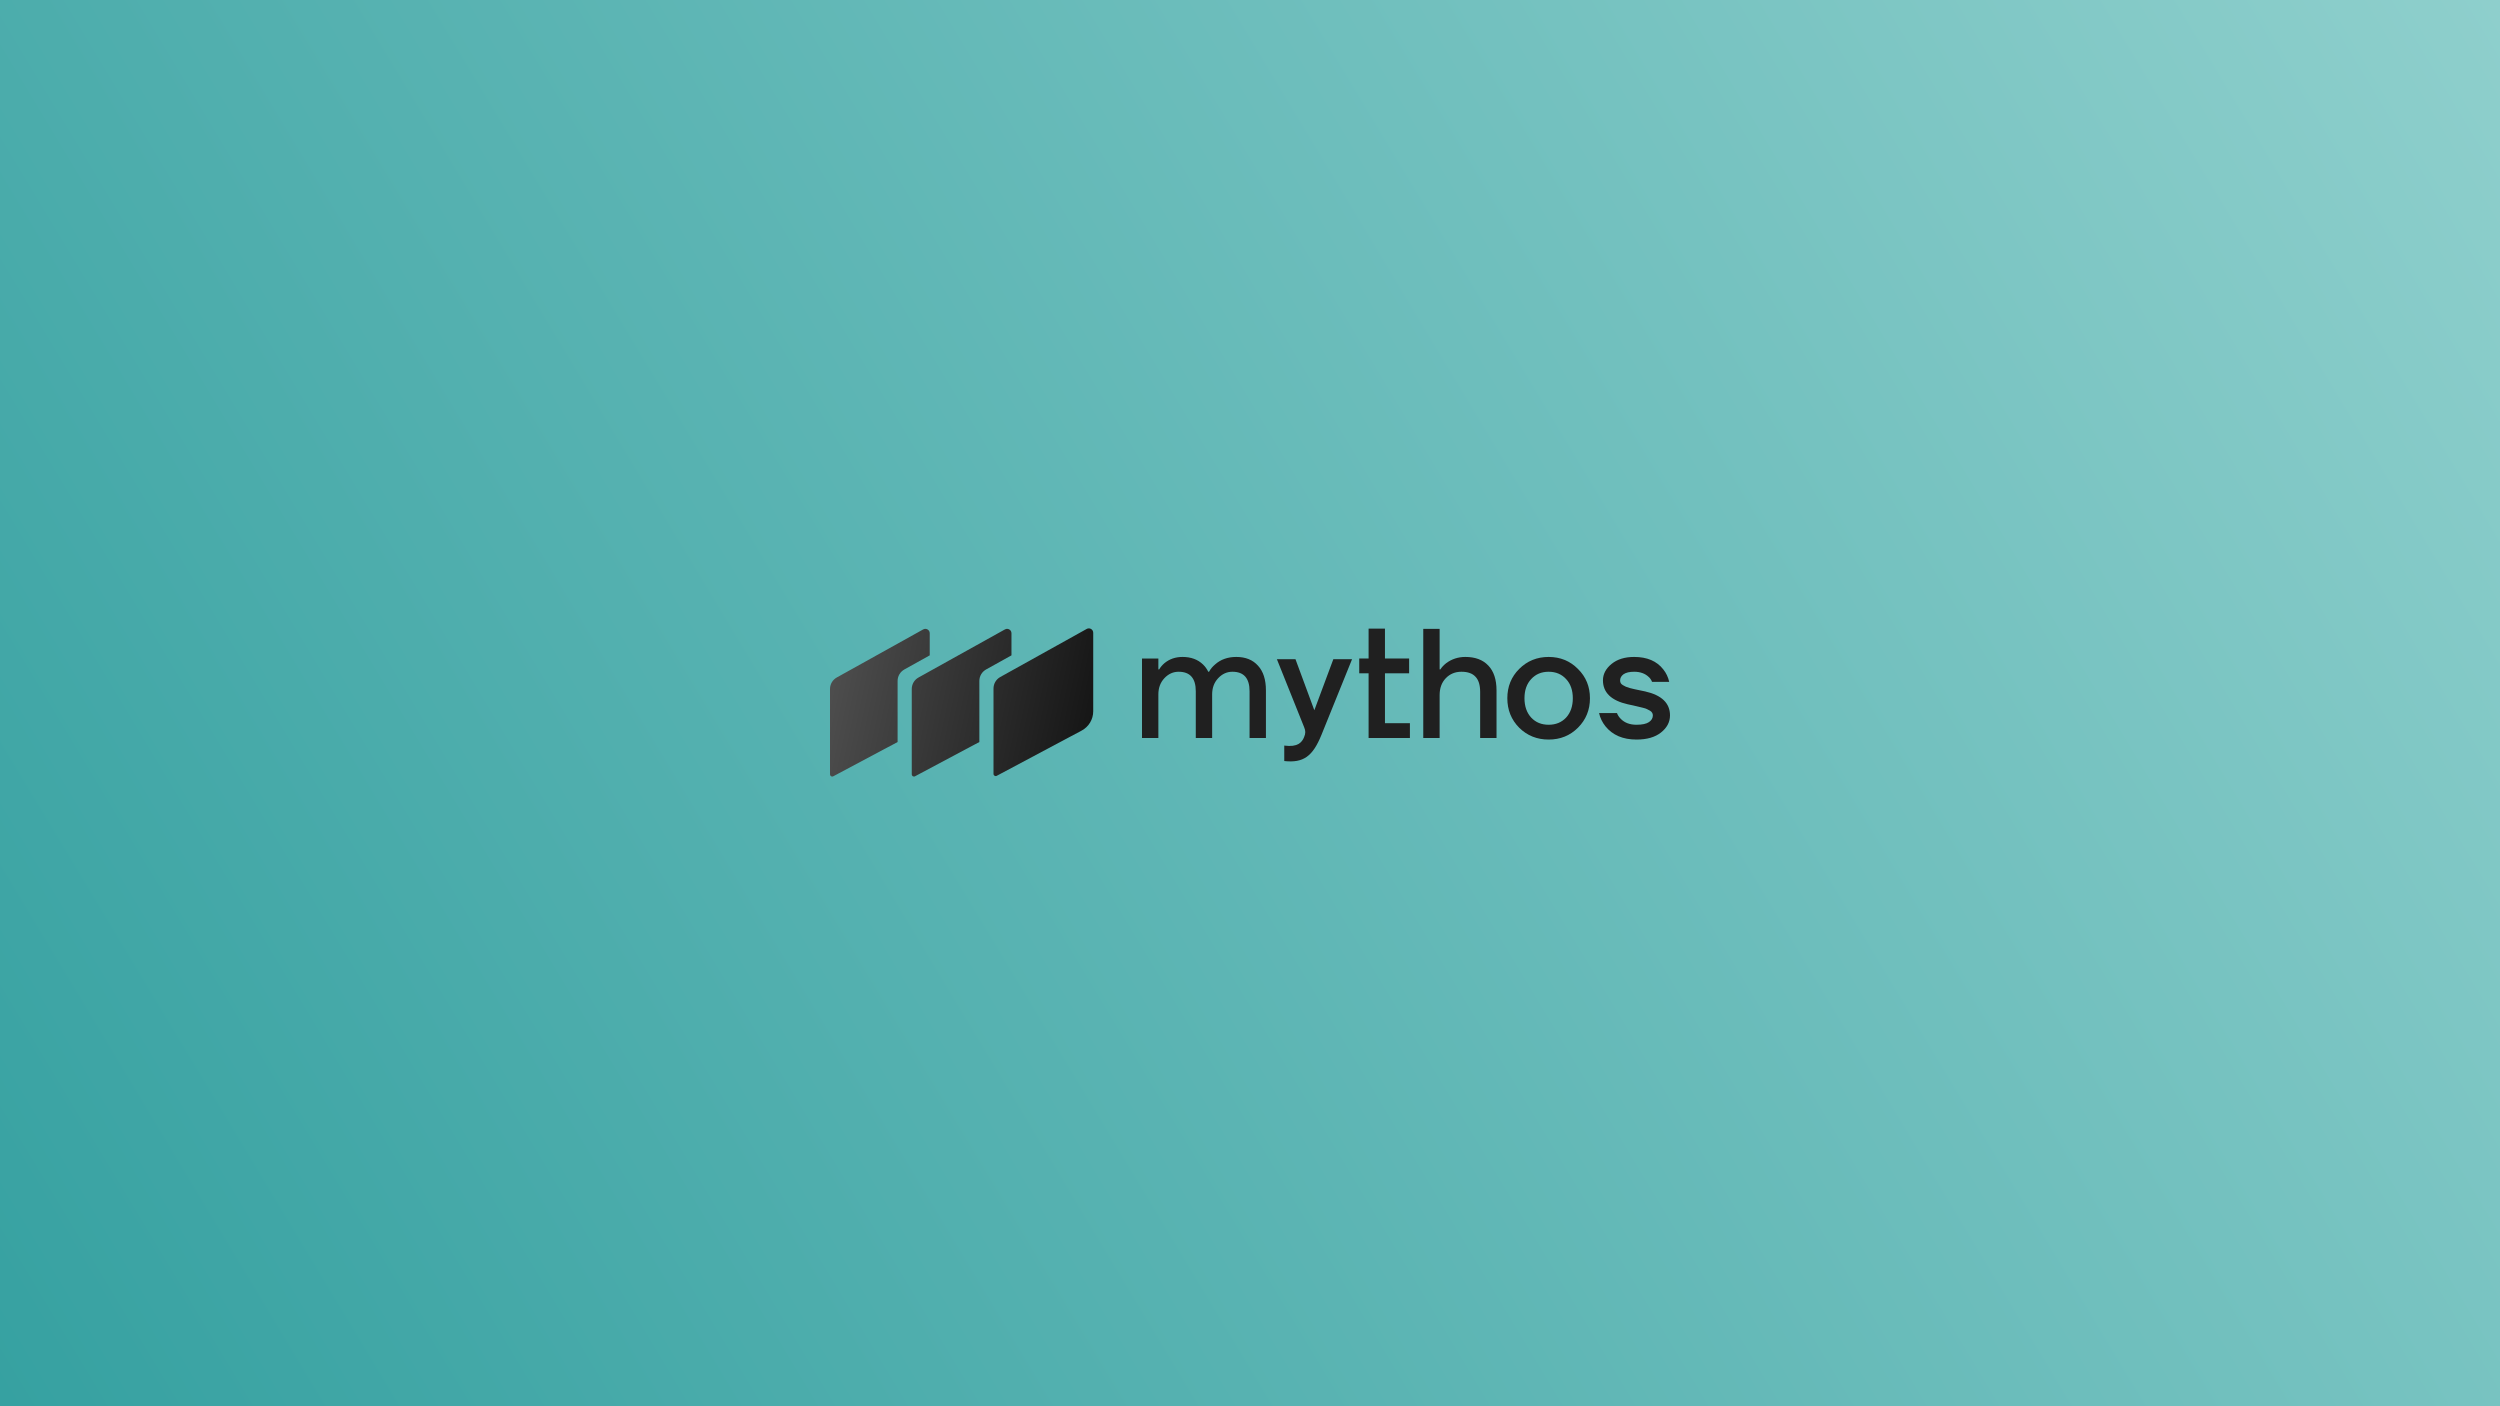 <svg width="1600" height="900" viewBox="0 0 1600 900" fill="none" xmlns="http://www.w3.org/2000/svg">
<rect x="0" y="0" width="1600" height="900" fill="#333333" stroke="none"/>
<g clip-path="url(#clip0_1_12)">
<path d="M1600 0H0V900H1600V0Z" fill="#FBFBFC"/>
<path d="M0 0H1600V900H0V0Z" fill="url(#paint0_linear_1_12)"/>
<path d="M1023.4 456.36H1034.87C1035.34 457.69 1036.17 458.954 1037.37 460.151C1039.83 462.612 1043.15 463.842 1047.35 463.842C1051 463.842 1053.66 463.277 1055.33 462.146C1056.99 461.016 1057.82 459.586 1057.82 457.856C1057.82 457.258 1057.69 456.726 1057.42 456.26C1057.16 455.728 1056.69 455.262 1056.03 454.863C1055.36 454.464 1054.73 454.132 1054.13 453.866C1053.53 453.533 1052.63 453.234 1051.44 452.968C1050.24 452.635 1049.27 452.402 1048.54 452.269C1047.81 452.07 1046.68 451.804 1045.15 451.471C1043.69 451.138 1042.59 450.906 1041.86 450.773C1031.22 448.378 1025.89 443.257 1025.89 435.408C1025.89 431.417 1027.72 427.925 1031.38 424.932C1035.04 421.939 1039.86 420.443 1045.85 420.443C1054.16 420.443 1060.38 423.103 1064.51 428.424C1066.37 430.752 1067.63 433.413 1068.3 436.406H1057.32C1056.79 435.076 1056.06 434.011 1055.13 433.213C1052.8 431.018 1049.71 429.921 1045.85 429.921C1042.86 429.921 1040.59 430.453 1039.06 431.517C1037.6 432.581 1036.87 433.912 1036.87 435.508C1036.87 436.106 1037 436.672 1037.27 437.204C1037.53 437.67 1038 438.102 1038.67 438.501C1039.33 438.9 1039.96 439.233 1040.56 439.499C1041.23 439.765 1042.12 440.064 1043.25 440.397C1044.39 440.663 1045.35 440.895 1046.15 441.095C1046.95 441.228 1048.04 441.461 1049.44 441.793C1050.9 442.059 1052.03 442.292 1052.83 442.492C1063.47 444.886 1068.8 450.008 1068.8 457.856C1068.8 462.113 1066.87 465.771 1063.01 468.831C1059.22 471.824 1054 473.321 1047.35 473.321C1038.7 473.321 1032.08 470.494 1027.49 464.84C1025.43 462.246 1024.07 459.419 1023.4 456.36Z" fill="#202020"/>
<path d="M972.275 465.738C967.22 460.617 964.692 454.331 964.692 446.882C964.692 439.432 967.22 433.18 972.275 428.125C977.396 423.003 983.682 420.443 991.131 420.443C998.581 420.443 1004.83 423.003 1009.89 428.125C1015.01 433.18 1017.57 439.432 1017.57 446.882C1017.57 454.331 1015.01 460.617 1009.89 465.738C1004.83 470.793 998.581 473.321 991.131 473.321C983.682 473.321 977.396 470.793 972.275 465.738ZM979.957 434.61C977.097 437.67 975.667 441.76 975.667 446.882C975.667 452.003 977.097 456.127 979.957 459.253C982.817 462.313 986.542 463.842 991.131 463.842C995.72 463.842 999.445 462.313 1002.31 459.253C1005.17 456.127 1006.6 452.003 1006.6 446.882C1006.6 441.76 1005.17 437.67 1002.31 434.61C999.445 431.484 995.72 429.921 991.131 429.921C986.542 429.921 982.817 431.484 979.957 434.61Z" fill="#202020"/>
<path d="M910.885 472.322V402.483H921.361V428.423H921.859C922.658 427.093 923.888 425.762 925.551 424.432C929.143 421.771 933.233 420.441 937.823 420.441C944.141 420.441 949.03 422.27 952.489 425.929C956.014 429.587 957.777 434.908 957.777 441.892V472.322H947.301V442.889C947.301 438.433 946.303 435.174 944.308 433.112C942.379 430.984 939.386 429.919 935.328 429.919C931.271 429.919 927.912 431.316 925.252 434.11C922.658 436.837 921.361 440.428 921.361 444.885V472.322H910.885Z" fill="#202020"/>
<path d="M869.914 430.918V421.44H875.9V402.318H886.376V421.44H901.84V430.918H886.376V462.844H902.339V472.322H875.9V430.918H869.914Z" fill="#202020"/>
<path d="M821.924 477.171C830.641 478.351 833.274 475.082 834.636 471.723C835.635 469.271 835.635 467.818 834.636 465.367L817.202 421.874H829.097L841.173 454.562L853.34 421.874H865.326L845.713 470.361C840.175 483.981 834.273 488.43 821.924 487.068V477.171Z" fill="#202020"/>
<path d="M730.879 472.323V421.44H741.355V428.424H741.854C742.719 426.961 743.849 425.631 745.246 424.433C748.439 421.773 752.297 420.443 756.82 420.443C762.207 420.443 766.564 422.039 769.889 425.232C771.286 426.562 772.417 428.125 773.282 429.921H773.78C774.712 428.191 776.009 426.628 777.671 425.232C781.263 422.039 785.786 420.443 791.24 420.443C797.16 420.443 801.782 422.305 805.108 426.03C808.5 429.688 810.196 434.976 810.196 441.893V472.323H799.721V442.392C799.721 434.078 796.062 429.921 788.746 429.921C785.221 429.921 782.161 431.318 779.567 434.111C777.04 436.838 775.776 440.264 775.776 444.387V472.323H765.3V442.392C765.3 434.078 761.642 429.921 754.325 429.921C750.8 429.921 747.74 431.318 745.146 434.111C742.619 436.838 741.355 440.264 741.355 444.387V472.323H730.879Z" fill="#202020"/>
<path fill-rule="evenodd" clip-rule="evenodd" d="M695.495 402.514L640.162 433.29C637.494 434.773 635.84 437.586 635.84 440.638V495.291C635.84 496.348 636.967 497.025 637.901 496.528L692.233 467.593C696.804 465.159 699.66 460.403 699.66 455.224V404.963C699.66 402.825 697.363 401.475 695.495 402.514ZM647.342 419.426L631.106 428.456C628.438 429.94 626.784 432.752 626.784 435.805V474.891L585.583 496.833C584.649 497.33 583.522 496.653 583.522 495.596V440.943C583.522 437.891 585.176 435.078 587.844 433.595L643.176 402.819C645.045 401.78 647.342 403.13 647.342 405.268V419.426ZM595.024 419.426L578.788 428.457C576.12 429.94 574.466 432.753 574.466 435.805V474.892L533.265 496.834C532.331 497.331 531.204 496.654 531.204 495.597V440.944C531.204 437.891 532.858 435.079 535.526 433.595L590.858 402.819C592.727 401.78 595.024 403.131 595.024 405.269V419.426Z" fill="url(#paint1_linear_1_12)"/>
</g>
<defs>
<linearGradient id="paint0_linear_1_12" x1="1633.71" y1="-22.5" x2="-8.667" y2="964.292" gradientUnits="userSpaceOnUse">
<stop stop-color="#90D0CD"/>
<stop offset="1" stop-color="#34A0A0"/>
</linearGradient>
<linearGradient id="paint1_linear_1_12" x1="710.441" y1="461.995" x2="509.558" y2="419.144" gradientUnits="userSpaceOnUse">
<stop stop-color="#121212"/>
<stop offset="1" stop-color="#565656"/>
</linearGradient>
<clipPath id="clip0_1_12">
<rect width="1600" height="900" fill="white"/>
</clipPath>
</defs>
</svg>
